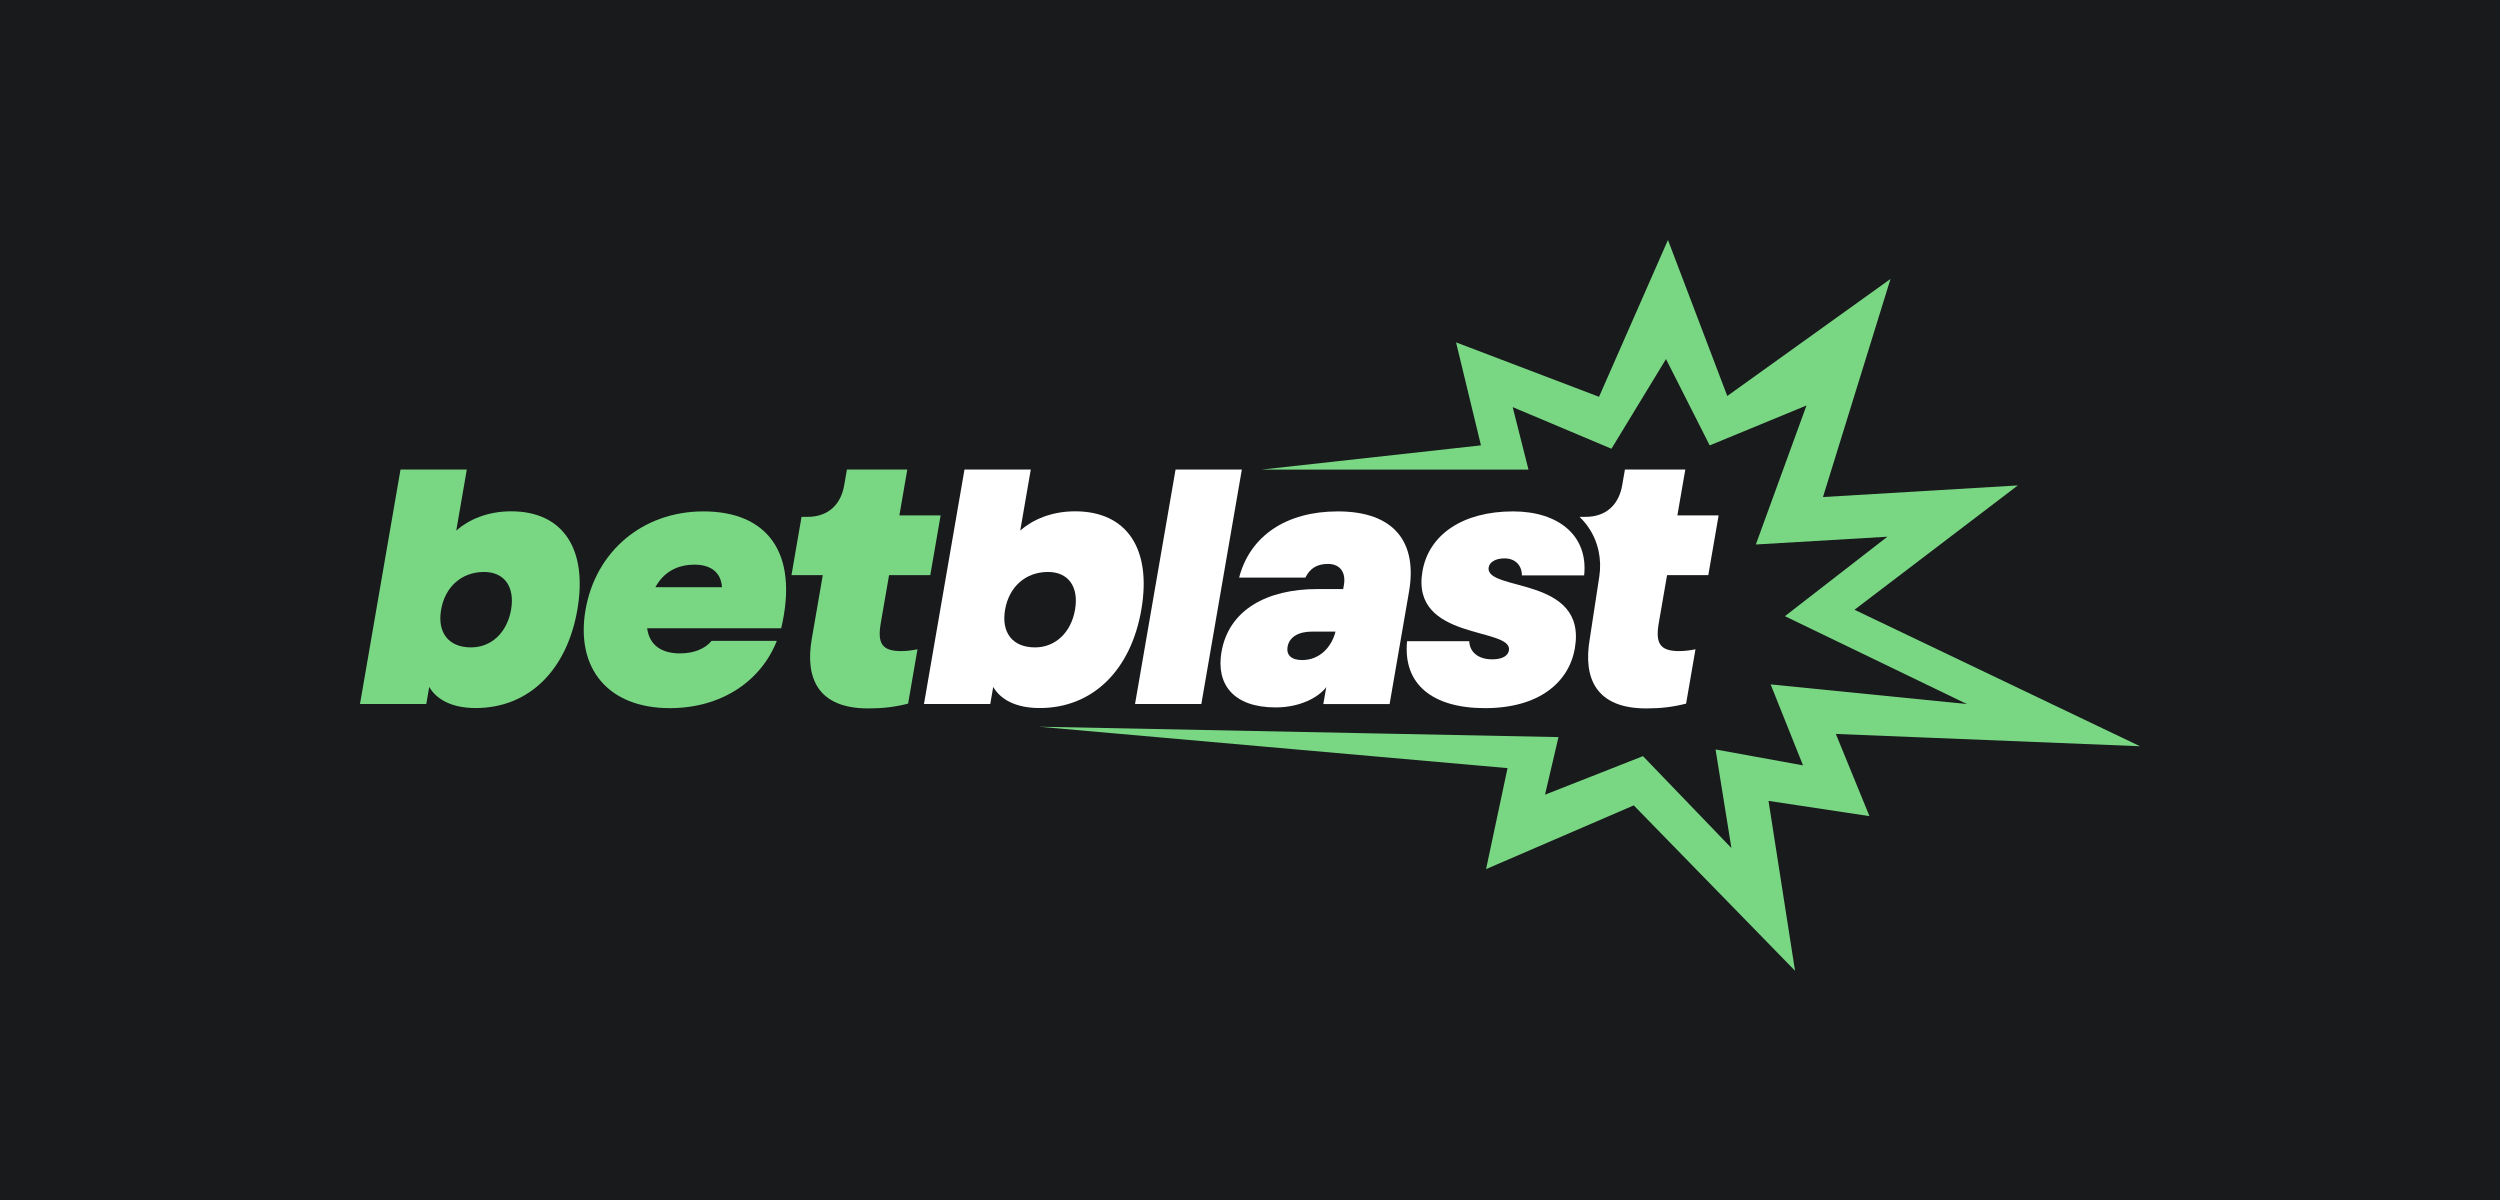 <svg width="125" height="60" viewBox="0 0 125 60" fill="none" xmlns="http://www.w3.org/2000/svg">
<rect width="125" height="60" fill="#191A1C"/>
<path d="M51.935 36.335L77.924 36.855L77.251 39.734L82.149 37.807L86.57 42.401L85.778 37.473L90.151 38.268L88.532 34.22L98.347 35.203L89.246 30.809L94.37 26.836L87.792 27.224L90.325 20.274L85.485 22.27L83.3 17.953L80.572 22.437L75.634 20.355L76.424 23.48H63.076L74.048 22.268L72.803 17.119L79.952 19.84L83.398 12L86.364 19.8L94.525 13.947L91.149 24.852L100.891 24.271L92.724 30.488L107 37.312L91.792 36.697L93.473 40.807L88.426 40.044L89.751 48.537L81.688 40.269L74.304 43.455L75.377 38.406L51.935 36.335Z" fill="#79D784"/>
<path d="M21.461 34.349L21.314 35.199H18L20.026 23.477H23.34L22.813 26.527C23.421 25.991 24.36 25.566 25.557 25.566C28.152 25.566 29.392 27.451 28.868 30.484C28.344 33.516 26.435 35.402 23.784 35.402C22.569 35.402 21.817 34.958 21.462 34.348L21.461 34.349ZM23.552 32.37C24.565 32.37 25.355 31.631 25.554 30.484C25.752 29.338 25.217 28.598 24.204 28.598C23.081 28.598 22.254 29.338 22.055 30.484C21.857 31.631 22.429 32.37 23.552 32.37Z" fill="#79D784"/>
<path d="M29.277 30.488C29.776 27.604 32.098 25.57 35.172 25.57C38.321 25.57 39.961 27.585 39.06 31.413H32.358C32.469 32.263 33.08 32.67 34 32.67C34.737 32.67 35.278 32.412 35.582 32.042H38.841C38.051 34.057 36.069 35.407 33.491 35.407C30.398 35.407 28.773 33.41 29.277 30.488ZM36.1 29.36C36.047 28.602 35.522 28.233 34.73 28.233C33.883 28.233 33.196 28.584 32.768 29.36H36.1Z" fill="#79D784"/>
<path d="M58.778 23.477H62.092L60.067 35.199H56.752L58.778 23.477Z" fill="white"/>
<path d="M61.075 32.596C61.439 30.488 63.349 29.453 65.871 29.453H67.16L67.195 29.25C67.31 28.585 66.972 28.196 66.401 28.196C65.849 28.196 65.498 28.418 65.27 28.88H61.956C62.501 26.791 64.314 25.57 66.891 25.57C69.709 25.57 70.879 27.105 70.451 29.583L69.48 35.204H66.166L66.313 34.354C65.929 34.871 64.996 35.371 63.781 35.371C61.682 35.371 60.793 34.224 61.074 32.597L61.075 32.596ZM65.111 33.003C65.994 33.003 66.588 32.338 66.775 31.58H65.596C64.915 31.58 64.462 31.857 64.379 32.338C64.309 32.745 64.558 33.003 65.111 33.003Z" fill="white"/>
<path d="M70.353 32.06H73.464C73.482 32.596 73.897 32.967 74.615 32.967C75.13 32.967 75.401 32.782 75.446 32.523C75.651 31.339 70.518 32.06 71.122 28.566C71.438 26.735 73.131 25.57 75.653 25.57C77.936 25.57 79.419 26.791 79.207 28.769H76.095C76.093 28.251 75.745 27.919 75.229 27.919C74.751 27.919 74.476 28.122 74.435 28.362C74.221 29.601 79.373 28.769 78.743 32.412C78.446 34.131 76.937 35.407 74.249 35.407C71.634 35.407 70.144 34.224 70.353 32.06Z" fill="white"/>
<path d="M79.488 31.945L79.965 28.826C80.096 27.972 79.917 27.09 79.429 26.378C79.298 26.186 79.147 26.007 78.977 25.843H79.272C80.376 25.843 80.955 25.159 81.108 24.271L81.246 23.477H84.265L83.869 25.769H85.931L85.415 28.757H83.353L82.939 31.15C82.76 32.185 83.009 32.555 83.967 32.555C84.28 32.555 84.602 32.5 84.774 32.463L84.305 35.181C83.65 35.347 83.048 35.421 82.312 35.421C79.79 35.421 79.15 33.905 79.488 31.945Z" fill="white"/>
<path d="M40.588 31.945L41.139 28.757H39.574L40.077 25.843H40.371C41.476 25.843 42.055 25.159 42.208 24.271L42.346 23.477H45.365L44.969 25.769H47.031L46.514 28.757H44.453L44.039 31.15C43.86 32.185 44.109 32.555 45.067 32.555C45.38 32.555 45.702 32.5 45.874 32.463L45.405 35.181C44.75 35.347 44.148 35.421 43.412 35.421C40.889 35.421 40.25 33.905 40.588 31.945Z" fill="#79D784"/>
<path d="M49.66 34.349L49.513 35.199H46.199L48.224 23.477H51.539L51.012 26.527C51.62 25.991 52.559 25.566 53.755 25.566C56.351 25.566 57.591 27.451 57.067 30.484C56.543 33.516 54.633 35.402 51.983 35.402C50.767 35.402 50.016 34.958 49.661 34.348L49.66 34.349ZM51.751 32.37C52.764 32.37 53.554 31.631 53.752 30.484C53.951 29.338 53.415 28.598 52.403 28.598C51.279 28.598 50.452 29.338 50.254 30.484C50.056 31.631 50.628 32.37 51.751 32.37Z" fill="white"/>
</svg>
